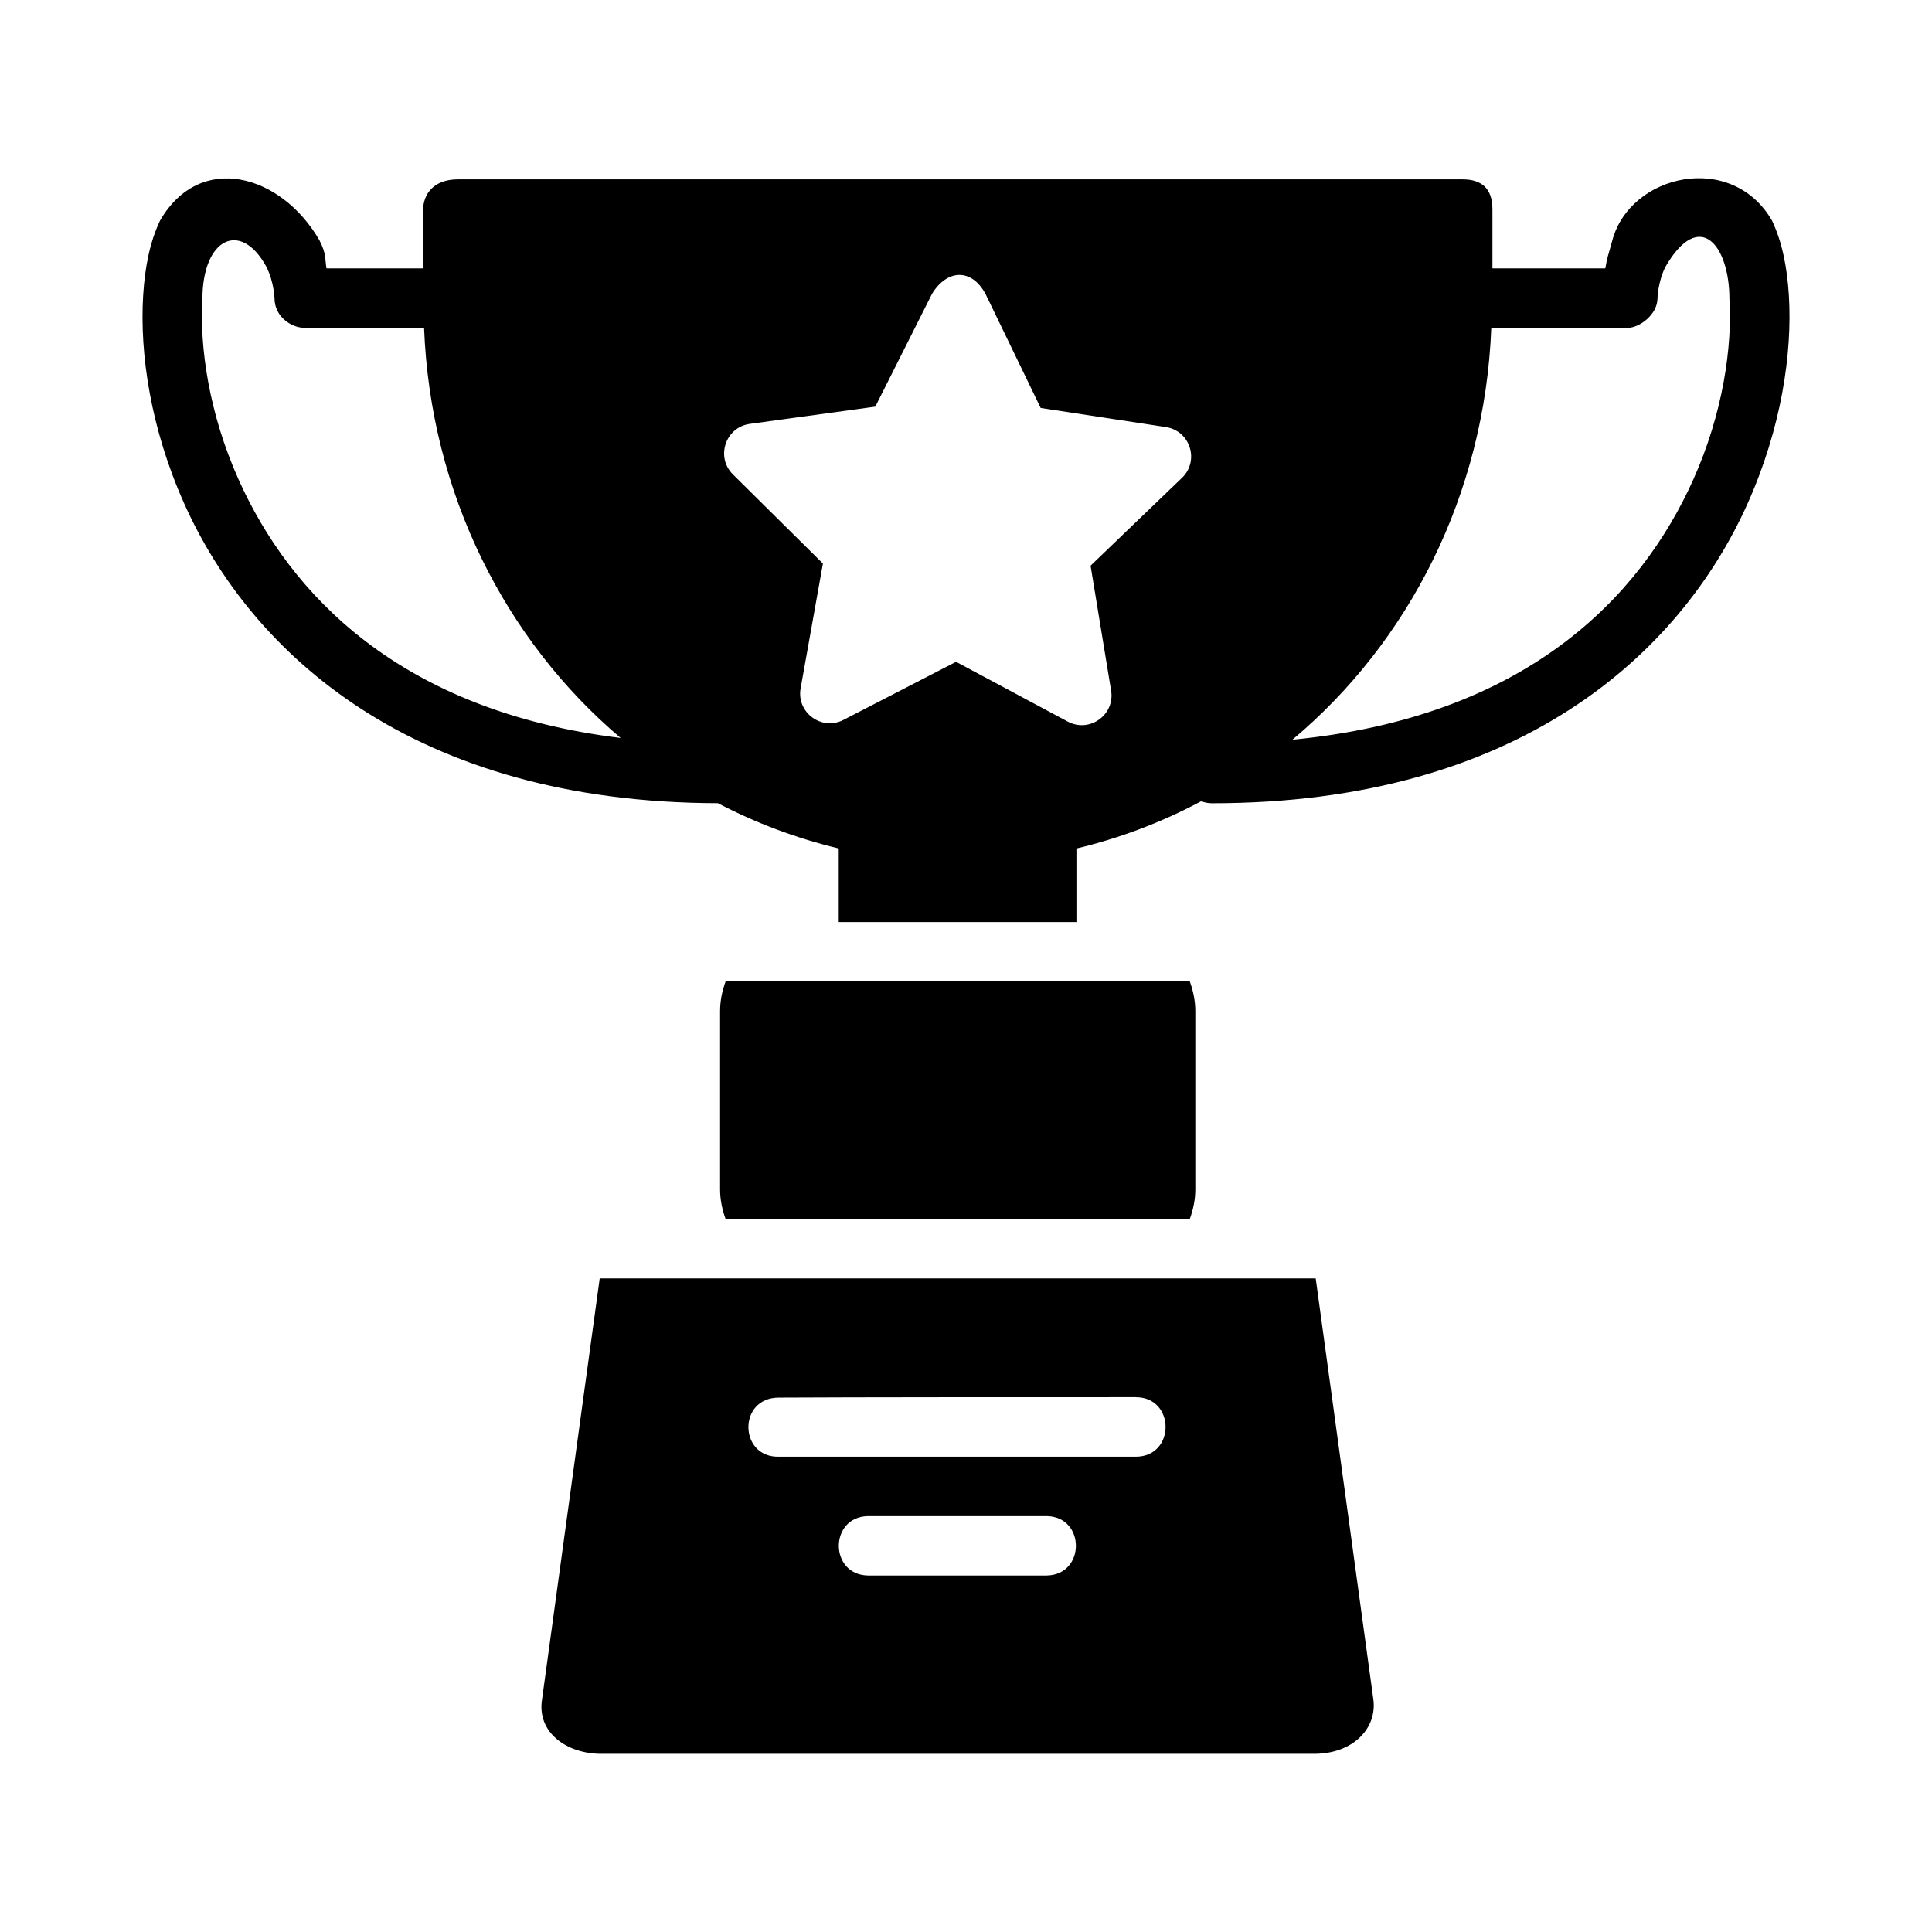 <?xml version="1.0" encoding="UTF-8"?>
<!-- Uploaded to: ICON Repo, www.svgrepo.com, Generator: ICON Repo Mixer Tools -->
<svg fill="#000000" width="800px" height="800px" version="1.1" viewBox="144 144 512 512" xmlns="http://www.w3.org/2000/svg">
 <path d="m256.09 199.95v15.176h-25.57c-0.473-2.828 0.027-3.668-1.859-7.441-10.156-17.59-31.668-23.562-42.25-5.227-2.613 5.473-4 12.09-4.473 19.82-0.949 15.457 1.965 35.246 10.871 55.152 17.766 39.711 60.617 79.238 141.45 79.426 10.047 5.262 20.777 9.301 32.012 11.992v19.512h62.992v-19.496c11.629-2.777 22.723-7.004 33.07-12.531 0.906 0.355 1.871 0.535 2.844 0.539 81.215 0 124.15-39.637 141.96-79.441 8.906-19.902 11.879-39.695 10.934-55.152-0.477-7.727-1.863-14.344-4.473-19.82-10.664-18.473-37.594-12.359-42.312 5.242-1.207 4.32-1.387 4.598-1.859 7.426h-29.918v-15.684c0-5.559-2.934-7.91-7.902-7.91h-266.25c-6.191 0-9.254 3.613-9.254 8.414zm-41.48 14.777c2.016 4.027 2.137 8.301 2.137 8.301 0.02 5.008 4.59 7.84 7.856 7.84h31.781c1.699 43.832 21.512 82.785 52.09 108.7-58.367-7.125-87.586-37.938-101.3-68.605-7.824-17.488-10.305-35.121-9.531-47.707 0-16.043 10.102-21.102 16.973-8.531zm387.71 8.547c0.773 12.586-1.707 30.219-9.531 47.707-14.102 31.52-44.629 63.098-106.29 69.051 30.906-25.91 50.992-65.047 52.707-109.15h36.148c3.106 0.008 7.894-3.504 7.902-7.856 0 0 0.09-4.277 2.09-8.301 9.035-15.645 16.973-5.777 16.973 8.547zm-197.15-1.383 14.621 30.227 33.18 5.059c6.469 0.984 8.98 8.973 4.242 13.484l-24.199 23.246 5.441 33.102c1.066 6.465-5.773 11.328-11.531 8.195l-29.551-15.82-29.859 15.406c-5.809 2.977-12.508-2.004-11.332-8.426l5.902-33.023-23.848-23.617c-4.637-4.598-1.98-12.516 4.488-13.391l33.242-4.566 15.066-29.965c4.008-6.465 10.449-6.75 14.129 0.09zm-68.879 182.21c-0.891 2.473-1.461 5.094-1.461 7.856v47.23c0 2.766 0.57 5.383 1.461 7.856h123.02c0.891-2.473 1.461-5.094 1.461-7.856v-47.23c0-2.766-0.57-5.383-1.461-7.856zm-33.363 78.691-15.281 111.58c-1.402 8.77 6.547 14.406 15.699 14.406h188.91c10.398 0 16.715-6.824 15.699-14.406l-15.281-111.58zm142.08 31.488c10.508 0 10.508 15.758 0 15.758h-94.648c-10.504 0.207-10.883-15.598 0-15.652 21.066-0.117 62.996-0.117 94.648-0.117zm-71.004 31.504h47.418c10.273 0.207 10.273 15.523 0 15.742h-47.418c-10.273-0.207-10.273-15.523 0-15.742z"/>
</svg>